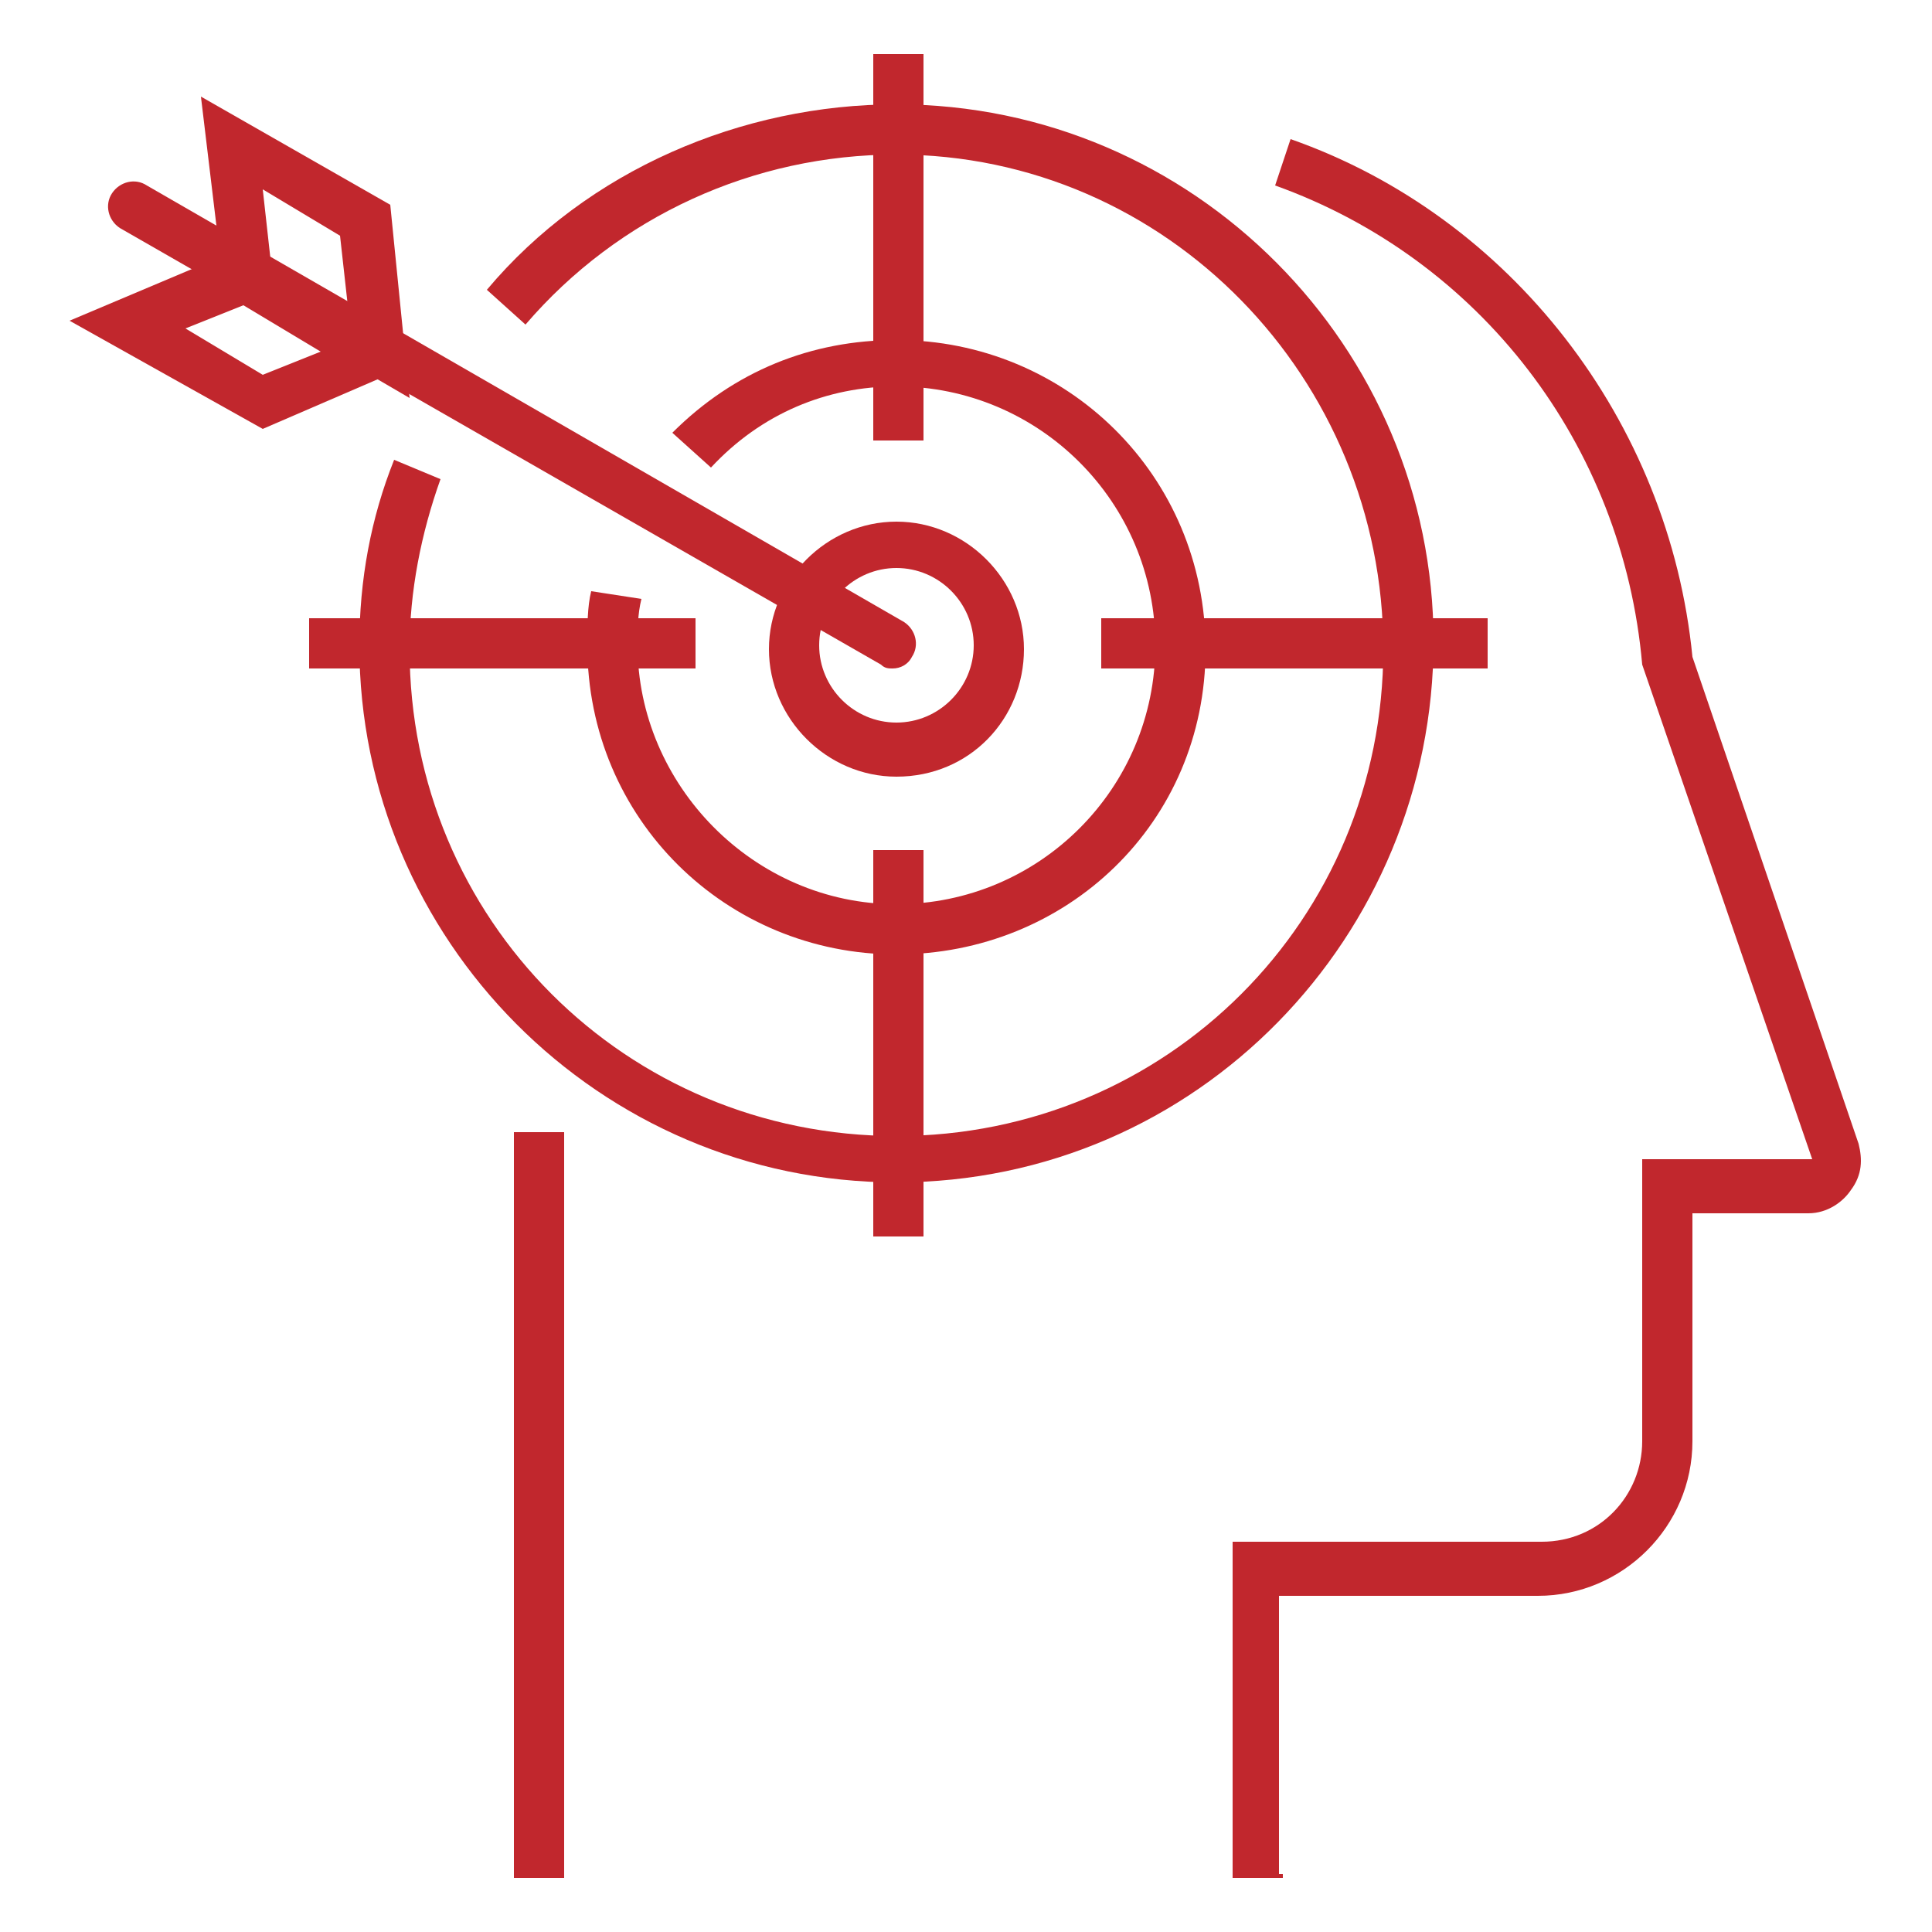 <?xml version="1.0" encoding="utf-8"?>
<!-- Generator: Adobe Illustrator 24.1.2, SVG Export Plug-In . SVG Version: 6.00 Build 0)  -->
<svg version="1.1" id="圖層_1" xmlns="http://www.w3.org/2000/svg" xmlns:xlink="http://www.w3.org/1999/xlink" x="0px" y="0px"
	 viewBox="0 0 50 50" style="enable-background:new 0 0 50 50;" xml:space="preserve">
<style type="text/css">
	.st0{fill:#C1272D;}
</style>
<g>
	<g>
		<path class="st0" d="M33.2,48.6h-1.3v-8.7h8c1.5,0,2.6-1.2,2.6-2.6V30h4.4l-4.4-12.8C42,11.5,38.3,6.7,33,4.8l0.4-1.2
			c5.7,2,9.8,7.3,10.4,13.4l4.3,12.6c0.1,0.4,0.1,0.8-0.2,1.2c-0.2,0.3-0.6,0.6-1.1,0.6h-3v5.9c0,2.2-1.8,4-4,4h-6.7v7.2H33.2z"/>
		<rect x="13.3" y="29.3" class="st0" width="1.3" height="19.3"/>
	</g>
	<g>
		<g>
			<path class="st0" d="M23.2,30.6c-7.7,0-13.9-6.3-13.9-13.9c0-1.7,0.3-3.3,0.9-4.8l1.2,0.5c-0.5,1.4-0.8,2.9-0.8,4.4
				c0,7,5.6,12.6,12.6,12.6s12.6-5.6,12.6-12.6S30.2,4,23.2,4c-3.7,0-7.2,1.6-9.6,4.4l-1-0.9c2.6-3.1,6.6-4.8,10.6-4.8
				c7.7,0,13.9,6.3,13.9,13.9S31,30.6,23.2,30.6z"/>
			<path class="st0" d="M23.2,24.7c-4.4,0-8-3.5-8-8c0-0.5,0-1,0.1-1.4l1.3,0.2c-0.1,0.4-0.1,0.8-0.1,1.2c0,3.6,3,6.7,6.7,6.7
				s6.7-3,6.7-6.7s-3-6.7-6.7-6.7c-1.8,0-3.5,0.7-4.8,2.1l-1-0.9C19,9.6,21,8.8,23.2,8.8c4.4,0,8,3.5,8,8S27.6,24.7,23.2,24.7z"/>
			<path class="st0" d="M23.2,20.1c-1.8,0-3.3-1.5-3.3-3.3s1.5-3.3,3.3-3.3c1.8,0,3.3,1.5,3.3,3.3S25.1,20.1,23.2,20.1z M23.2,14.7
				c-1.1,0-2,0.9-2,2c0,1.1,0.9,2,2,2c1.1,0,2-0.9,2-2C25.2,15.6,24.3,14.7,23.2,14.7z"/>
			<g>
				<path class="st0" d="M23.1,17.3c-0.1,0-0.2,0-0.3-0.1L3.1,5.9C2.8,5.7,2.7,5.3,2.9,5c0.2-0.3,0.6-0.4,0.9-0.2l19.6,11.3
					c0.3,0.2,0.4,0.6,0.2,0.9C23.5,17.2,23.3,17.3,23.1,17.3z"/>
				<path class="st0" d="M6.8,11.1L1.8,8.3l4.5-1.9l4.9,2.8L6.8,11.1z M4.8,8.5l2,1.2l1.5-0.6l-2-1.2L4.8,8.5z"/>
				<path class="st0" d="M10.6,10.3L5.8,7.5L5.2,2.5l4.9,2.8L10.6,10.3z M7,6.7l2,1.2L8.8,6.1l-2-1.2L7,6.7z"/>
			</g>
		</g>
		<rect x="22.6" y="1.4" class="st0" width="1.3" height="10"/>
		<rect x="28.5" y="16" class="st0" width="10" height="1.3"/>
		<rect x="8" y="16" class="st0" width="10" height="1.3"/>
		<rect x="22.6" y="22" class="st0" width="1.3" height="10"/>
	</g>
</g>
</svg>
